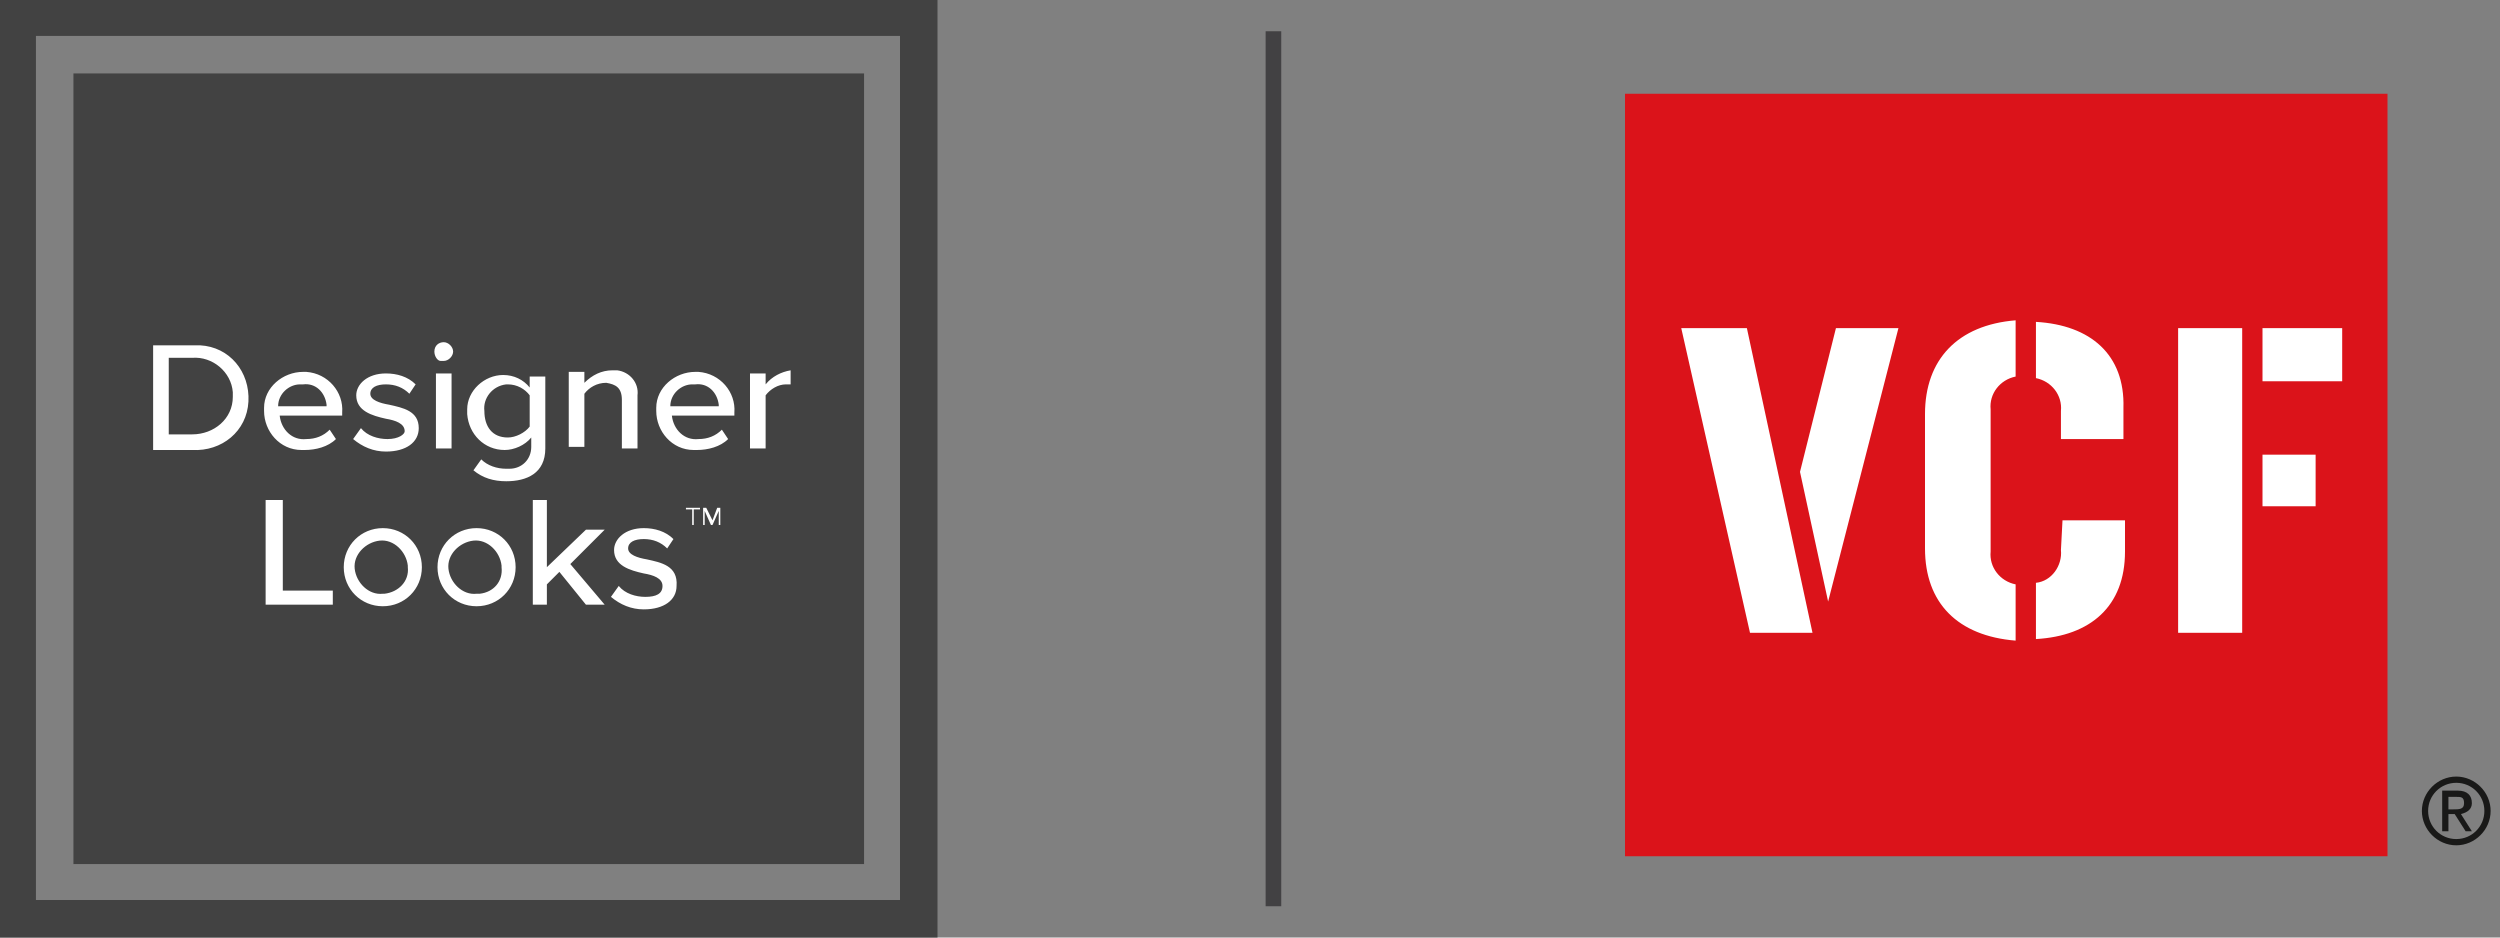 <?xml version="1.0" encoding="UTF-8"?> <svg xmlns="http://www.w3.org/2000/svg" viewBox="0 0 160 60" fill-rule="evenodd" clip-rule="evenodd" stroke-linejoin="round" stroke-miterlimit="2"><rect x="0" y="0" width="160" height="60" fill="#808080" stroke="none"/><path fill="#424242" d="M4.7 4.7h50.6v50.6H4.7z"></path><path d="M0 0v60h60V0H0zm57.6 57.6H2.3V2.3h55.3v55.3z" fill="#424242"></path><path d="M44.5 23.8c-1.3 0-2.5 1-2.5 2.3v.2c0 1.3 1 2.5 2.4 2.5h.2c.7 0 1.5-.2 2-.7l-.4-.6c-.4.4-.9.6-1.5.6-.9.1-1.6-.6-1.7-1.5h4v-.2c.1-1.3-.9-2.5-2.3-2.6h-.2zM42.9 26c0-.8.7-1.4 1.4-1.4h.2c.8-.1 1.4.5 1.5 1.3v.1h-3.1zM12.8 22.1h-3v6.7h2.5c1.9.1 3.5-1.2 3.6-3.1.1-1.9-1.2-3.5-3.1-3.6zm-.5 5.7h-1.5v-4.9h1.5c1.3-.1 2.5.9 2.6 2.2v.3c0 1.4-1.2 2.4-2.6 2.4zM19.4 23.8c-1.3 0-2.5 1-2.5 2.3v.2c0 1.3 1 2.5 2.4 2.5h.2c.7 0 1.5-.2 2-.7l-.4-.6c-.4.4-.9.6-1.5.6-.9.1-1.6-.6-1.7-1.5h4v-.2c.1-1.3-.9-2.5-2.3-2.6h-.2zM17.8 26c0-.8.7-1.4 1.4-1.4h.2c.8-.1 1.4.5 1.5 1.3v.1h-3.1zM24.8 28.1c-.6 0-1.3-.2-1.7-.7l-.5.7c.6.5 1.3.8 2.1.8 1.3 0 2.1-.6 2.1-1.5 0-1.1-1-1.3-1.9-1.5-.6-.1-1.2-.3-1.2-.7 0-.4.4-.6 1-.6s1.1.2 1.5.6l.4-.6c-.5-.5-1.2-.7-1.9-.7-1.2 0-1.9.7-1.9 1.4 0 1 1 1.3 1.9 1.5.6.1 1.2.3 1.2.8 0 .2-.4.5-1.1.5zM49 24.6v-.7h-1v4.8h1v-3.4c.3-.4.8-.7 1.3-.7h.3v-.9c-.6.1-1.2.4-1.6.9zM39.8 25.6v3.1h1v-3.4c.1-.8-.5-1.5-1.3-1.6h-.3c-.7 0-1.3.3-1.8.8v-.7h-1v4.8h1v-3.4c.3-.4.8-.7 1.4-.7.6.1 1 .3 1 1.1zM32.3 28.8c.6 0 1.3-.3 1.7-.8v.6c0 .8-.6 1.4-1.4 1.4h-.2c-.6 0-1.2-.2-1.6-.6l-.5.7c.6.5 1.3.7 2.1.7 1.3 0 2.5-.5 2.5-2.1v-4.6h-1v.7c-.4-.5-1-.8-1.7-.8-1.2 0-2.3 1-2.3 2.2v.3c.1 1.3 1.1 2.3 2.4 2.3zm.2-4.2c.6 0 1.1.3 1.4.7v2c-.3.4-.9.7-1.4.7-1 0-1.5-.7-1.5-1.7-.1-.8.5-1.6 1.4-1.7h.1zM27.9 23.9h1v4.8h-1zM28.4 23.1c.3 0 .6-.3.6-.6s-.3-.6-.6-.6-.6.2-.6.6c0 .3.2.6.4.6h.2zM18.1 32H17v6.7h4.3v-.9h-3.2V32zM30.5 33.8c-1.4 0-2.5 1.1-2.5 2.5s1.1 2.5 2.5 2.5 2.5-1.1 2.5-2.5-1.1-2.5-2.5-2.5zm0 4.2c-.9.1-1.7-.7-1.8-1.6-.1-.9.7-1.7 1.6-1.8.9-.1 1.7.7 1.8 1.6v.1c.1.9-.5 1.6-1.4 1.7h-.2zM24.5 33.8c-1.4 0-2.5 1.1-2.5 2.5s1.1 2.5 2.5 2.5 2.5-1.1 2.5-2.5-1.1-2.5-2.5-2.5zm0 4.2c-.9.1-1.7-.7-1.8-1.6-.1-.9.7-1.7 1.6-1.8.9-.1 1.7.7 1.8 1.6v.1c.1.9-.6 1.6-1.5 1.7h-.1zM38.7 33.9h-1.2L35 36.3V32h-.9v6.7h.9v-1.3l.8-.8 1.7 2.1h1.2l-2.2-2.6 2.2-2.2zM41.4 35.8c-.6-.1-1.2-.3-1.2-.7 0-.4.4-.6 1-.6s1.1.2 1.5.6l.4-.6c-.5-.5-1.2-.7-1.9-.7-1.2 0-1.9.7-1.9 1.4 0 1 1 1.3 1.9 1.5.6.1 1.2.3 1.2.8s-.4.7-1.1.7c-.6 0-1.3-.2-1.7-.7l-.5.7c.6.5 1.3.8 2.1.8 1.3 0 2.1-.6 2.1-1.5.1-1.3-1-1.5-1.9-1.7zM43.9 32.6h.4v1h.1v-1h.4v-.1h-.9v.1zM45.6 33.3l-.4-.8H45v1.1h.1v-.9l.4.9h.1l.4-.9v.9h.1v-1.1h-.2l-.3.8z" fill="#fff"></path><path d="M104 54.8h48.8V6H104v48.8z" fill="#db131a"></path><path d="M123.2 26.5v8.6c0 3.5 2.1 5.6 5.8 5.9v-3.6c-1-.2-1.7-1.1-1.6-2.1v-9.1c-.1-1 .6-1.9 1.6-2.1v-3.6c-3.7.3-5.8 2.5-5.8 6zM115.2 30.2l1.8 8.3 4.5-17.5h-4l-2.3 9.2zM131.9 35.2c.1 1-.6 2-1.6 2.1v3.6c3.5-.2 5.7-2.1 5.7-5.6v-2h-4l-.1 1.9zM107.6 21l4.4 19.5h4L111.8 21h-4.2zM144.8 21v3.4h5.1V21h-5.1zM144.8 32.4h3.4v-3.3h-3.4v3.3zM139.4 40.5h4.1V21h-4.1v19.5zM130.3 20.6v3.6c1 .2 1.7 1.1 1.6 2.1v1.8h4v-2c.1-3.4-2.1-5.3-5.6-5.5z" fill="#fff" fill-rule="nonzero"></path><path d="M157.2 49.7c-1.2 0-2.2 1-2.2 2.2 0 1.2 1 2.2 2.2 2.2 1.2 0 2.2-1 2.2-2.2 0-1.2-1-2.2-2.2-2.2zm0 4c-1 0-1.8-.8-1.8-1.8s.8-1.8 1.8-1.8 1.8.8 1.8 1.8-.8 1.8-1.8 1.8z" fill="#191918" fill-rule="nonzero"></path><path d="M158.2 51.4c0-.5-.3-.8-.9-.8h-1v2.6h.4v-1.1h.4l.7 1.1h.4l-.7-1.1c.4-.1.7-.3.7-.7zm-1.5.4V51h.5c.3 0 .5 0 .5.4s-.3.4-.7.4h-.3z" fill="#191918" fill-rule="nonzero"></path><path fill="#424143" d="M81 2h1v56h-1z"></path></svg> 